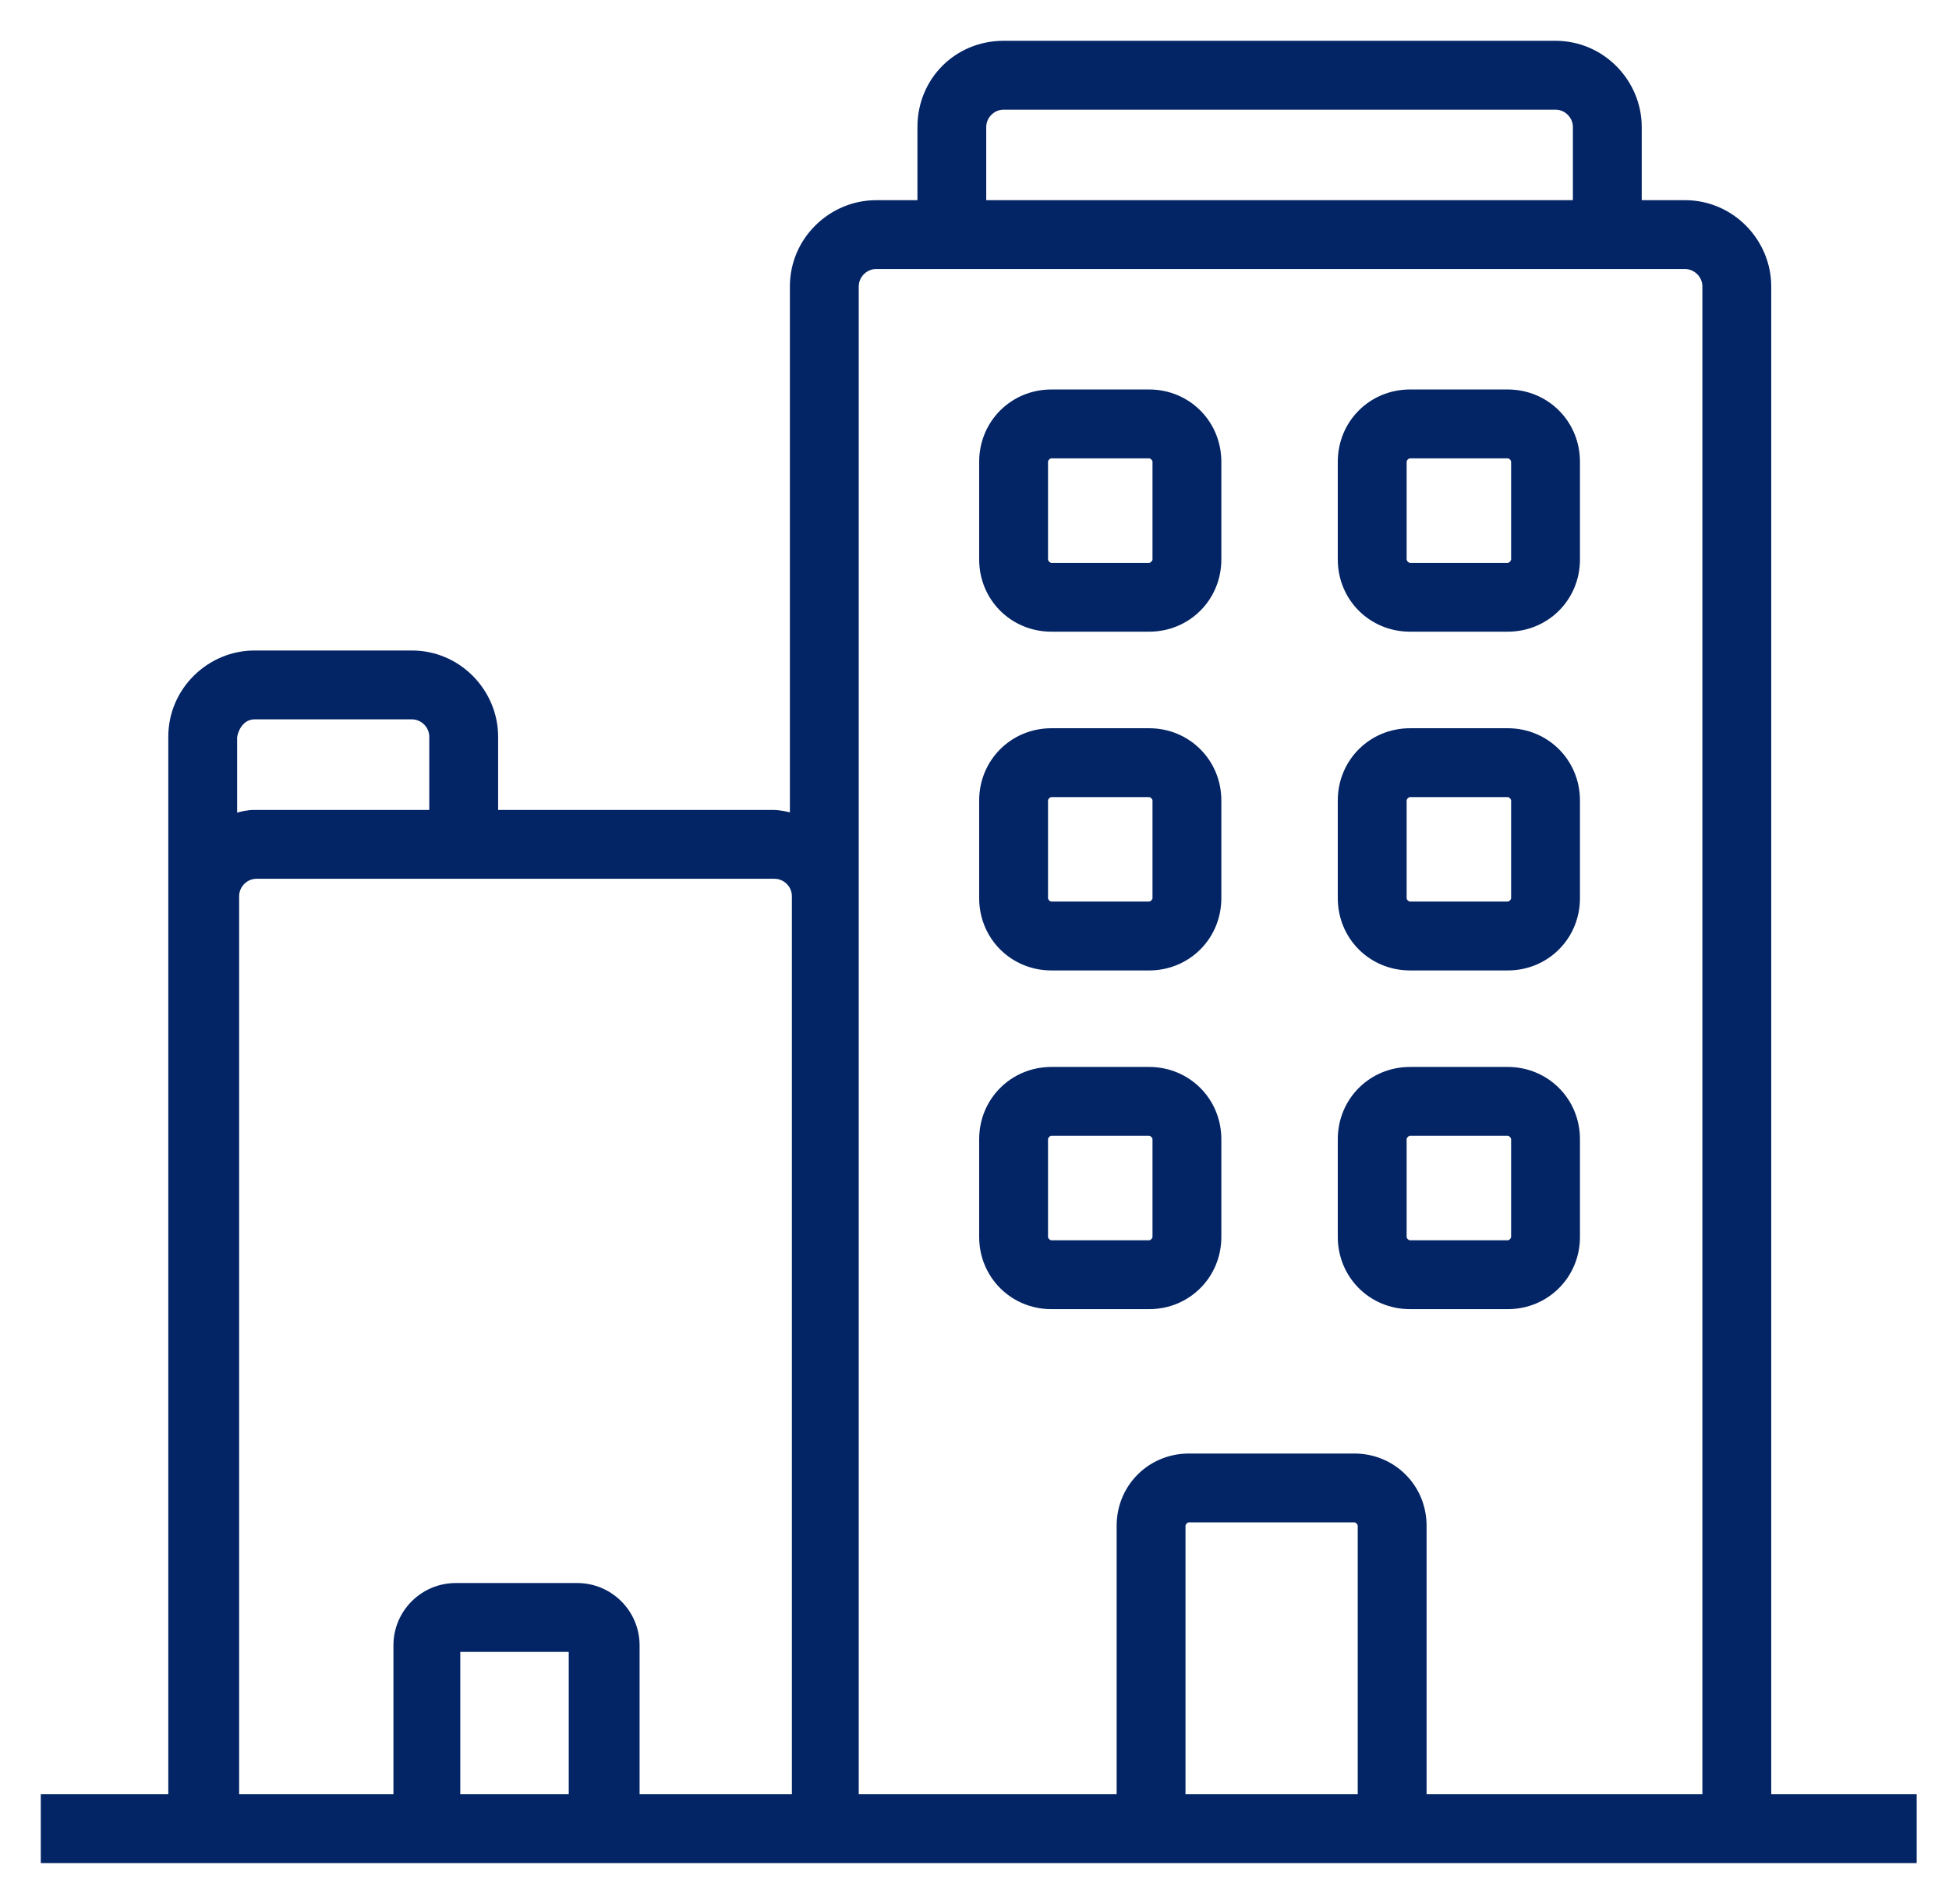 <svg width="43" height="42" viewBox="0 0 43 42" fill="none" xmlns="http://www.w3.org/2000/svg">
<path d="M42.187 39.631H39.028V6.319C39.028 5.325 38.215 4.466 37.176 4.466H36.171V2.802C36.171 1.808 35.358 0.95 34.319 0.95H22.143C21.104 0.95 20.291 1.764 20.291 2.802V4.466H19.33C18.336 4.466 17.477 5.279 17.477 6.319V17.987C17.352 17.95 17.199 17.917 17.044 17.917H10.94V16.253C10.94 15.259 10.127 14.4 9.088 14.4H5.615C4.622 14.4 3.763 15.213 3.763 16.253V19.769V39.631H1H0.95V39.681V41V41.05H1H42.187H42.237V41V39.681V39.631H42.187ZM21.709 2.802C21.709 2.566 21.907 2.369 22.143 2.369H34.319C34.555 2.369 34.752 2.566 34.752 2.802V4.466H21.709V2.802ZM18.896 6.319C18.896 6.083 19.093 5.885 19.33 5.885H37.176C37.412 5.885 37.609 6.083 37.609 6.319V39.631H31.424V33.659C31.424 32.797 30.742 32.115 29.879 32.115H26.231C25.368 32.115 24.686 32.797 24.686 33.659V39.631H18.896V19.769V6.319ZM30.005 39.631H26.105V33.659C26.105 33.632 26.119 33.6 26.145 33.574C26.171 33.548 26.203 33.533 26.231 33.533H29.879C29.907 33.533 29.939 33.548 29.965 33.574C29.991 33.6 30.005 33.632 30.005 33.659V39.631ZM5.615 15.819H9.088C9.324 15.819 9.521 16.017 9.521 16.253V17.917H5.615C5.463 17.917 5.34 17.949 5.205 17.985C5.197 17.986 5.19 17.988 5.182 17.991V16.257C5.225 16.009 5.387 15.819 5.615 15.819ZM5.226 19.769C5.226 19.533 5.423 19.336 5.659 19.336H17.088C17.324 19.336 17.521 19.533 17.521 19.769V39.631H14.061V36.297C14.061 35.566 13.467 34.972 12.736 34.972H10.055C9.324 34.972 8.73 35.566 8.73 36.297V39.631H5.226V19.769ZM12.598 39.631H10.105V36.391H12.598V39.631Z" fill="#032465" stroke="#032465" stroke-width="0.1"/>
<path d="M23.198 13.885H25.352C26.214 13.885 26.896 13.204 26.896 12.341V10.187C26.896 9.324 26.214 8.642 25.352 8.642H23.198C22.335 8.642 21.653 9.324 21.653 10.187V12.341C21.653 13.204 22.335 13.885 23.198 13.885ZM23.072 10.187C23.072 10.159 23.086 10.127 23.112 10.101C23.138 10.075 23.17 10.061 23.198 10.061H25.352C25.379 10.061 25.411 10.075 25.437 10.101C25.463 10.127 25.477 10.159 25.477 10.187V12.341C25.477 12.368 25.463 12.4 25.437 12.426C25.411 12.452 25.379 12.467 25.352 12.467H23.198C23.17 12.467 23.138 12.452 23.112 12.426C23.086 12.4 23.072 12.368 23.072 12.341V10.187Z" fill="#032465" stroke="#032465" stroke-width="0.1"/>
<path d="M31.11 13.885H33.264C34.126 13.885 34.808 13.204 34.808 12.341V10.187C34.808 9.324 34.126 8.642 33.264 8.642H31.11C30.247 8.642 29.565 9.324 29.565 10.187V12.341C29.565 13.204 30.247 13.885 31.11 13.885ZM30.984 10.187C30.984 10.159 30.998 10.127 31.024 10.101C31.05 10.075 31.082 10.061 31.11 10.061H33.264C33.291 10.061 33.323 10.075 33.349 10.101C33.375 10.127 33.389 10.159 33.389 10.187V12.341C33.389 12.368 33.375 12.4 33.349 12.426C33.323 12.452 33.291 12.467 33.264 12.467H31.11C31.082 12.467 31.05 12.452 31.024 12.426C30.998 12.4 30.984 12.368 30.984 12.341V10.187Z" fill="#032465" stroke="#032465" stroke-width="0.1"/>
<path d="M23.198 21.358H25.352C26.214 21.358 26.896 20.676 26.896 19.813V17.659C26.896 16.797 26.214 16.115 25.352 16.115H23.198C22.335 16.115 21.653 16.797 21.653 17.659V19.813C21.653 20.676 22.335 21.358 23.198 21.358ZM23.072 17.659C23.072 17.632 23.086 17.6 23.112 17.574C23.138 17.548 23.17 17.534 23.198 17.534H25.352C25.379 17.534 25.411 17.548 25.437 17.574C25.463 17.6 25.477 17.632 25.477 17.659V19.813C25.477 19.841 25.463 19.873 25.437 19.899C25.411 19.925 25.379 19.939 25.352 19.939H23.198C23.17 19.939 23.138 19.925 23.112 19.899C23.086 19.873 23.072 19.841 23.072 19.813V17.659Z" fill="#032465" stroke="#032465" stroke-width="0.1"/>
<path d="M31.11 21.358H33.264C34.126 21.358 34.808 20.676 34.808 19.813V17.659C34.808 16.797 34.126 16.115 33.264 16.115H31.11C30.247 16.115 29.565 16.797 29.565 17.659V19.813C29.565 20.676 30.247 21.358 31.11 21.358ZM30.984 17.659C30.984 17.632 30.998 17.6 31.024 17.574C31.05 17.548 31.082 17.534 31.11 17.534H33.264C33.291 17.534 33.323 17.548 33.349 17.574C33.375 17.6 33.389 17.632 33.389 17.659V19.813C33.389 19.841 33.375 19.873 33.349 19.899C33.323 19.925 33.291 19.939 33.264 19.939H31.11C31.082 19.939 31.05 19.925 31.024 19.899C30.998 19.873 30.984 19.841 30.984 19.813V17.659Z" fill="#032465" stroke="#032465" stroke-width="0.1"/>
<path d="M23.198 28.83H25.352C26.214 28.83 26.896 28.148 26.896 27.286V25.132C26.896 24.269 26.214 23.587 25.352 23.587H23.198C22.335 23.587 21.653 24.269 21.653 25.132V27.286C21.653 28.148 22.335 28.83 23.198 28.83ZM23.072 25.132C23.072 25.104 23.086 25.072 23.112 25.046C23.138 25.02 23.17 25.006 23.198 25.006H25.352C25.379 25.006 25.411 25.02 25.437 25.046C25.463 25.072 25.477 25.104 25.477 25.132V27.286C25.477 27.313 25.463 27.345 25.437 27.371C25.411 27.397 25.379 27.411 25.352 27.411H23.198C23.17 27.411 23.138 27.397 23.112 27.371C23.086 27.345 23.072 27.313 23.072 27.286V25.132Z" fill="#032465" stroke="#032465" stroke-width="0.1"/>
<path d="M31.11 28.83H33.264C34.126 28.83 34.808 28.148 34.808 27.286V25.132C34.808 24.269 34.126 23.587 33.264 23.587H31.11C30.247 23.587 29.565 24.269 29.565 25.132V27.286C29.565 28.148 30.247 28.83 31.11 28.83ZM30.984 25.132C30.984 25.104 30.998 25.072 31.024 25.046C31.05 25.02 31.082 25.006 31.11 25.006H33.264C33.291 25.006 33.323 25.02 33.349 25.046C33.375 25.072 33.389 25.104 33.389 25.132V27.286C33.389 27.313 33.375 27.345 33.349 27.371C33.323 27.397 33.291 27.411 33.264 27.411H31.11C31.082 27.411 31.05 27.397 31.024 27.371C30.998 27.345 30.984 27.313 30.984 27.286V25.132Z" fill="#032465" stroke="#032465" stroke-width="0.1"/>
</svg>
